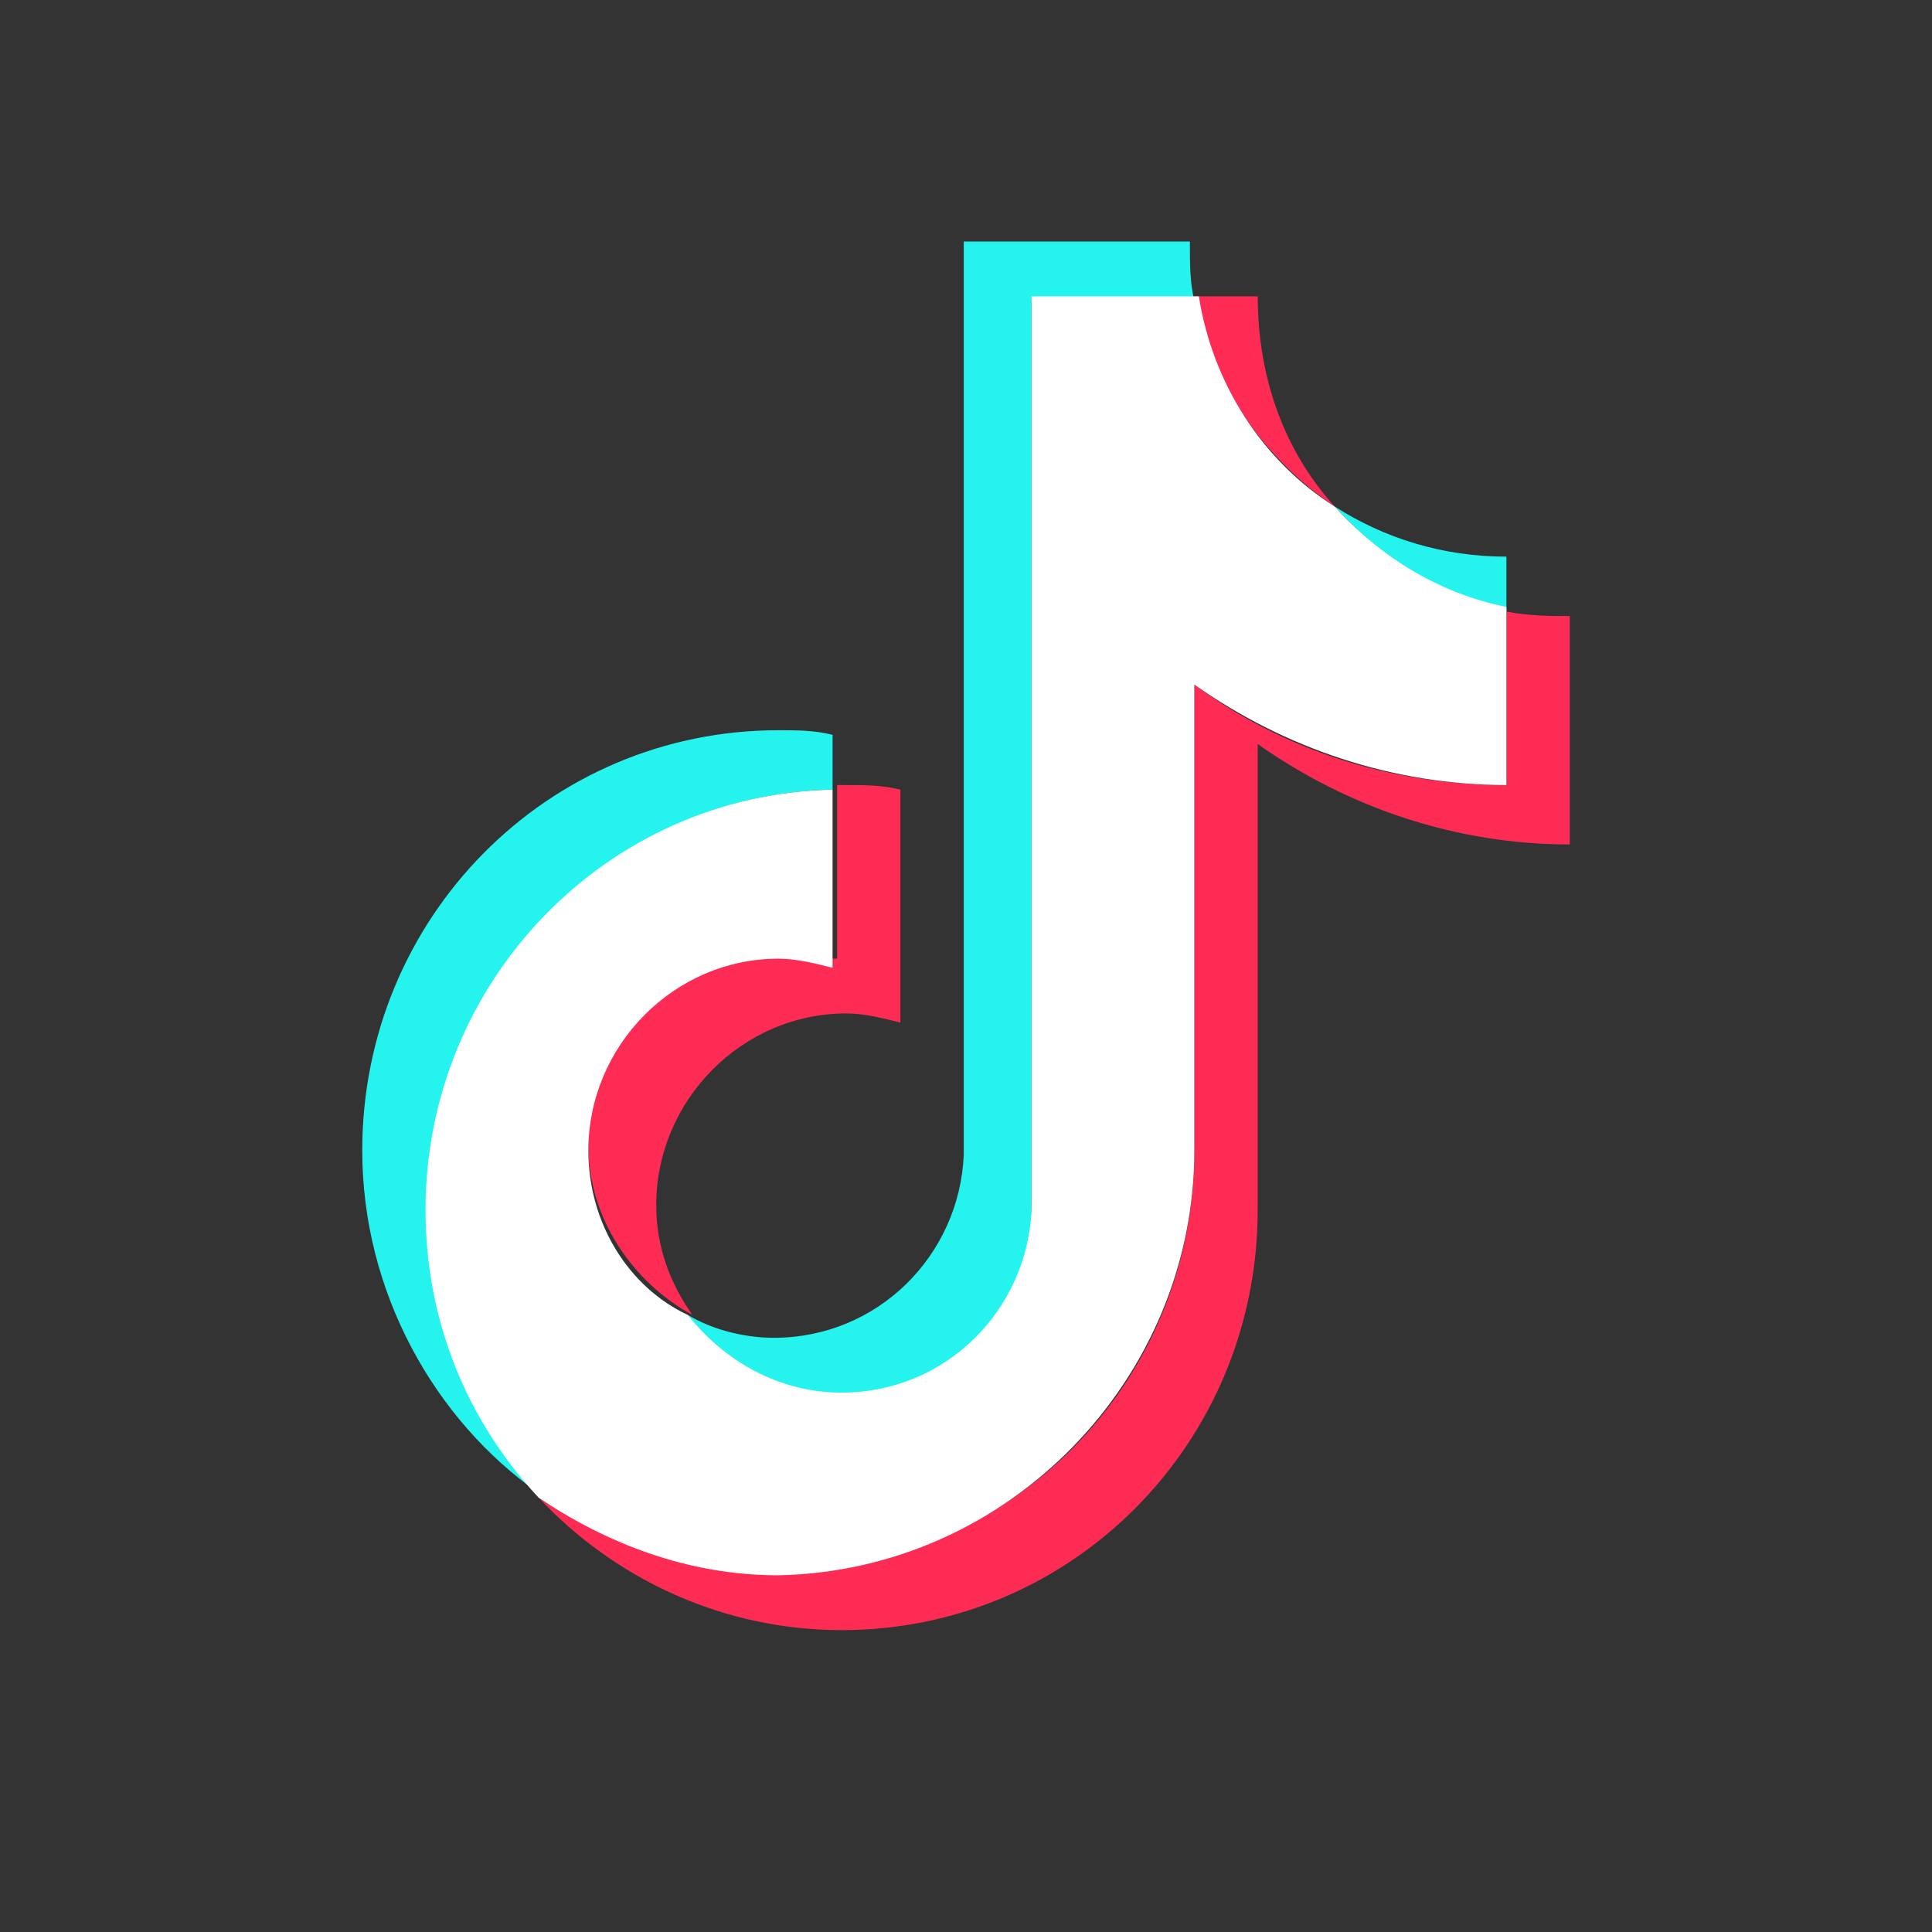 <svg width="32" height="32" viewBox="0 0 32 32" fill="none" xmlns="http://www.w3.org/2000/svg">
<rect x="0" y="0" width="32" height="32" fill="#333333" stroke="none"/>
<g clip-path="url(#clip0_60982_408)">
<path d="M13.79 13.079V12.171C13.491 12.095 13.191 12.095 12.892 12.095C9.071 12.095 6 15.197 6 19.056C6 21.401 7.199 23.52 8.921 24.73L8.847 24.655C7.723 23.444 7.124 21.78 7.124 20.04C7.124 16.181 10.12 13.155 13.79 13.079V13.079Z" fill="#25F4EE"/>
<path d="M13.94 23.217C15.663 23.217 17.011 21.855 17.086 20.115V4.984H19.783C19.708 4.681 19.708 4.378 19.708 4H15.963V19.132C15.888 20.796 14.54 22.158 12.817 22.158C12.293 22.158 11.768 22.007 11.394 21.78C11.993 22.612 12.892 23.218 13.941 23.218L13.94 23.217ZM24.951 10.128V9.22C23.903 9.22 22.929 8.918 22.105 8.388C22.854 9.22 23.828 9.901 24.951 10.128Z" fill="#25F4EE"/>
<path d="M22.105 8.388C21.281 7.48 20.832 6.27 20.832 4.908H19.783C20.083 6.421 20.981 7.632 22.105 8.388H22.105ZM12.891 15.803C11.168 15.803 9.745 17.24 9.745 18.98C9.745 20.191 10.494 21.25 11.468 21.779C11.094 21.25 10.869 20.644 10.869 19.963C10.869 18.223 12.292 16.786 14.015 16.786C14.314 16.786 14.614 16.861 14.913 16.937V13.079C14.614 13.003 14.314 13.003 14.015 13.003H13.865V15.879C13.49 15.879 13.191 15.803 12.891 15.803L12.891 15.803Z" fill="#FE2C55"/>
<path d="M24.951 10.129V13.004C23.004 13.004 21.206 12.398 19.783 11.339V19.056C19.783 22.915 16.712 26.017 12.892 26.017C11.393 26.017 10.045 25.563 8.922 24.806C10.195 26.168 11.993 27 13.94 27C17.76 27 20.831 23.898 20.831 20.04V12.323C22.33 13.382 24.127 13.987 26 13.987V10.204C25.7 10.204 25.326 10.204 24.951 10.129V10.129Z" fill="#FE2C55"/>
<path d="M19.782 19.056V11.339C21.281 12.398 23.078 13.003 24.951 13.003V10.053C23.827 9.826 22.854 9.22 22.104 8.388C20.906 7.632 20.082 6.345 19.857 4.908H17.086V20.04C17.011 21.704 15.663 23.066 13.94 23.066C12.891 23.066 11.992 22.537 11.393 21.78C10.419 21.326 9.745 20.267 9.745 19.056C9.745 17.316 11.168 15.879 12.891 15.879C13.19 15.879 13.49 15.954 13.79 16.03V13.079C10.044 13.155 7.048 16.257 7.048 20.04C7.048 21.856 7.722 23.52 8.921 24.806C10.045 25.562 11.393 26.092 12.891 26.092C16.711 26.017 19.782 22.839 19.782 19.056H19.782Z" fill="white"/>
</g>
<defs>
<clipPath id="clip0_60982_408">
<rect width="20" height="23" fill="white" transform="translate(6 4)"/>
</clipPath>
</defs>
</svg>
